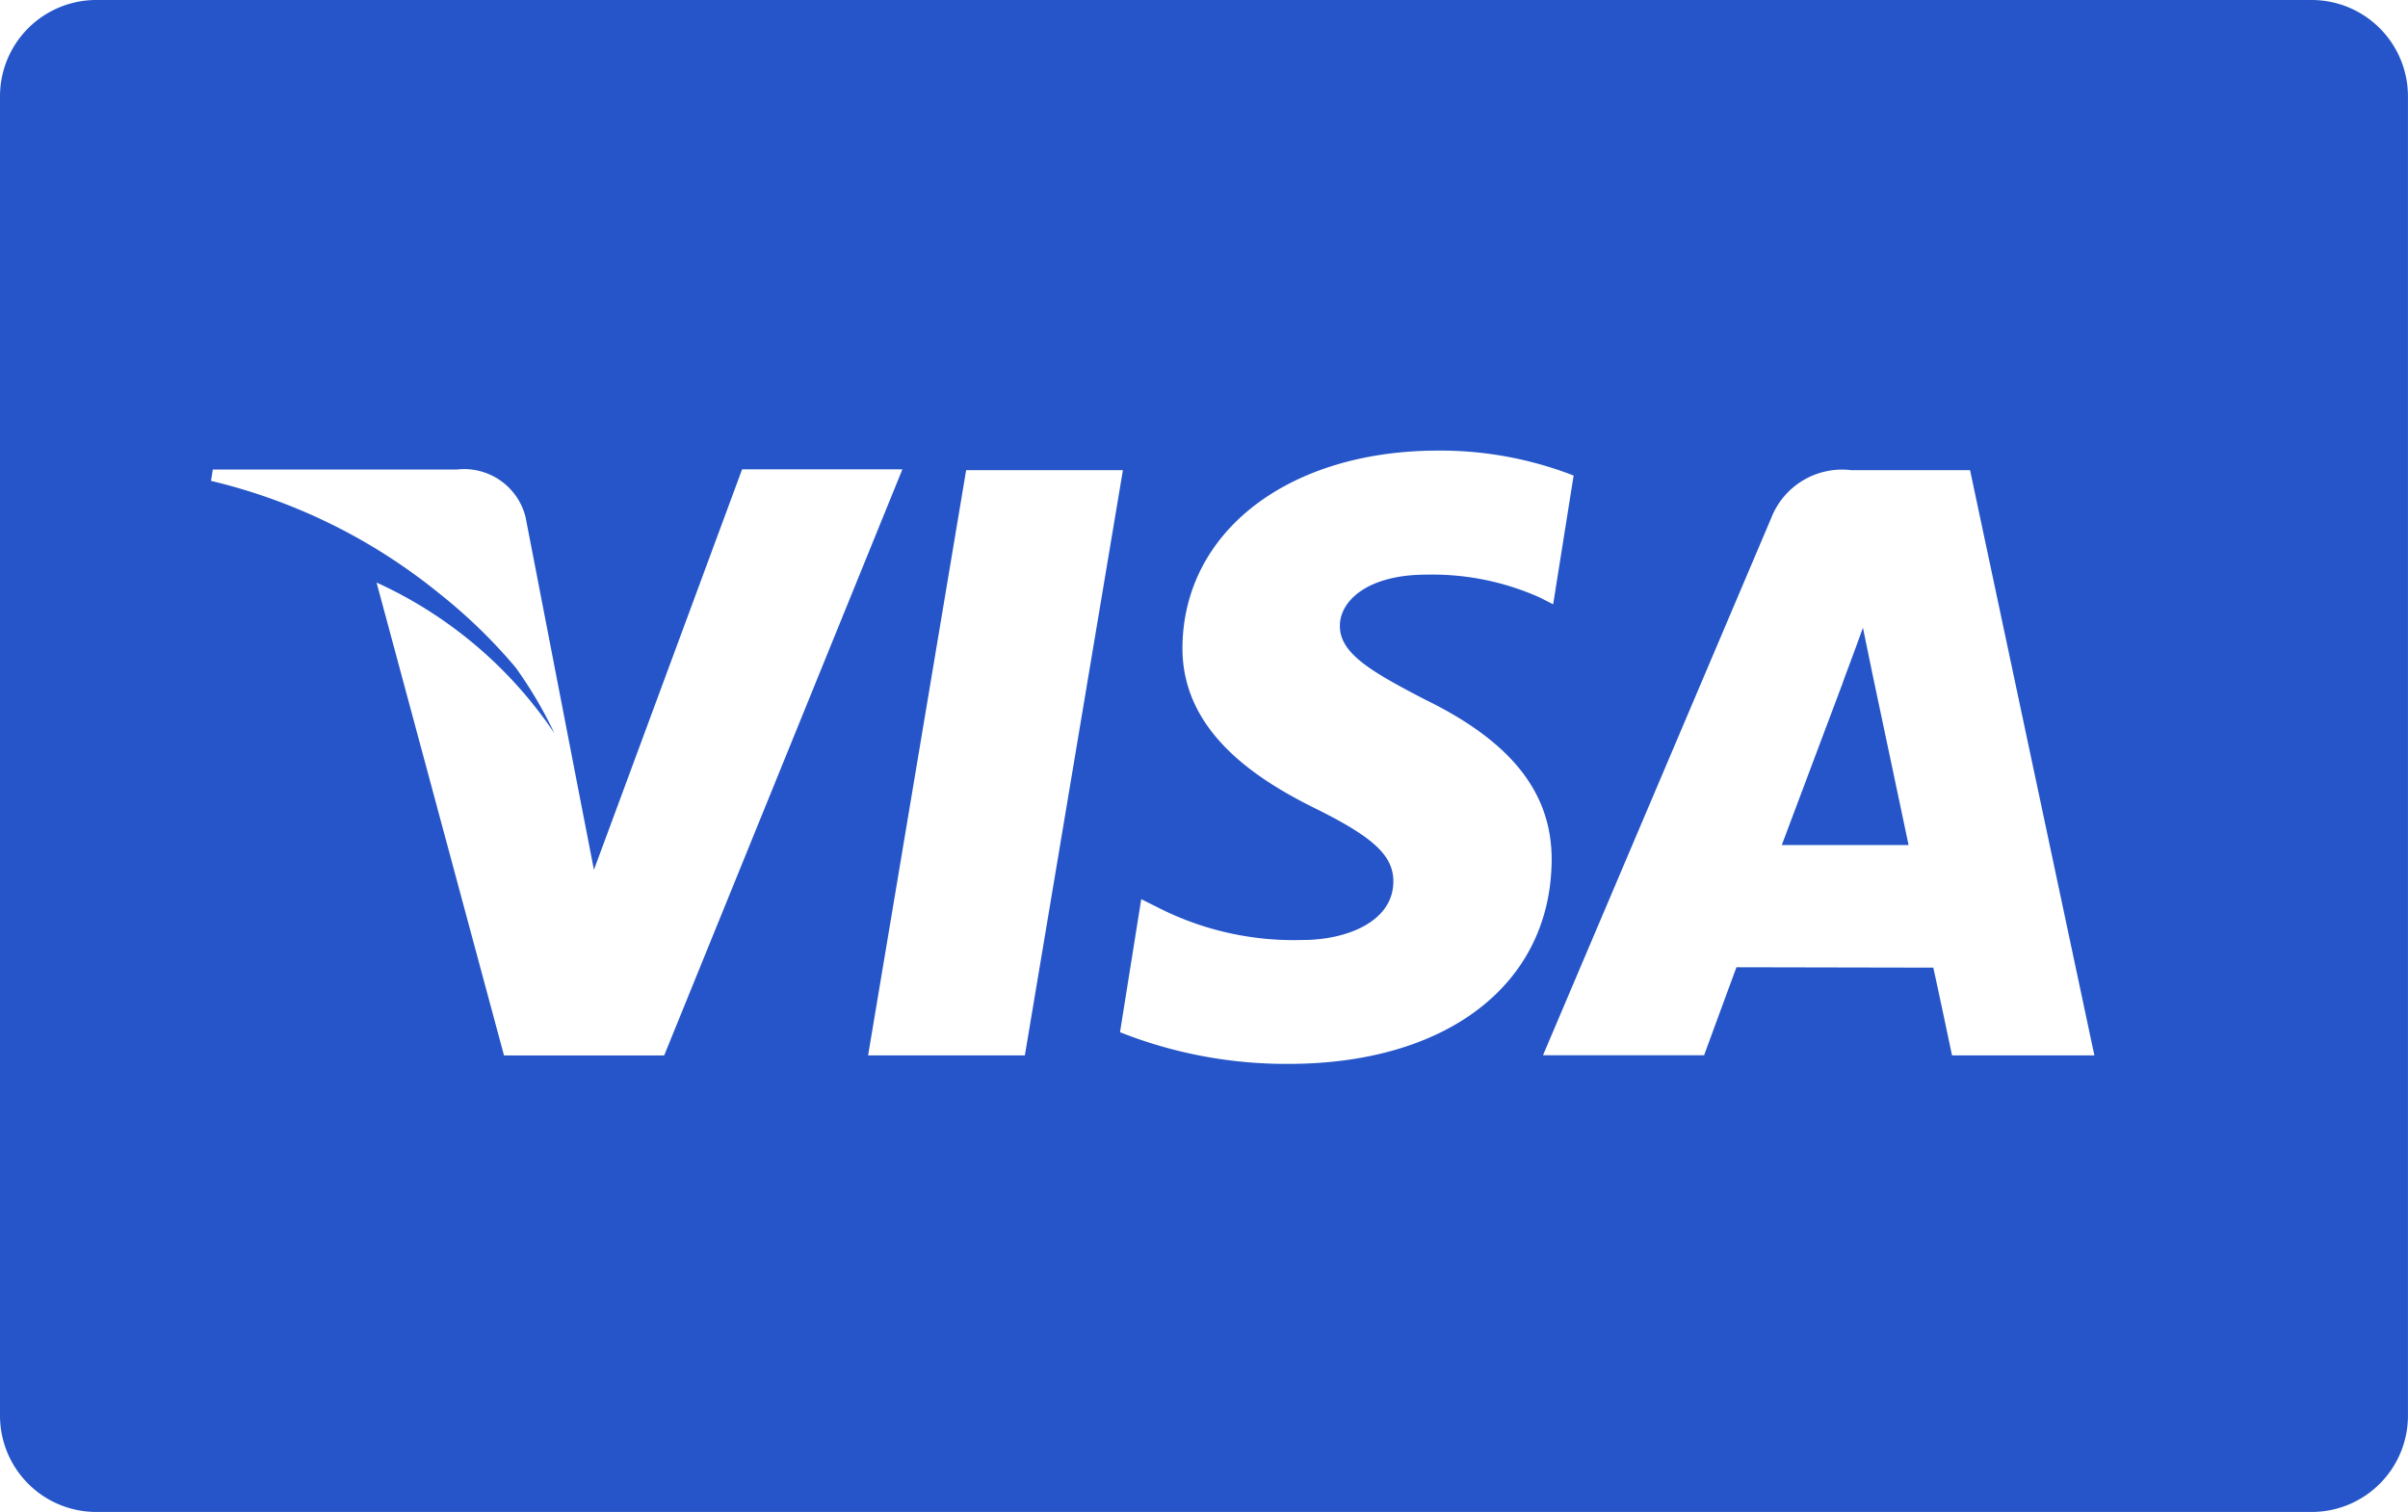 <svg xmlns="http://www.w3.org/2000/svg" width="49.783" height="31.264" viewBox="0 0 49.783 31.264"><defs><style>
      .cls-1 {
        fill: #2555c8;
      }
    </style></defs><path id="icon_Visa" data-name="icon/Visa" class="cls-1" d="M1.991,186A1.991,1.991,0,0,0,0,187.991v27.281a1.992,1.992,0,0,0,1.991,1.991h45.8a1.991,1.991,0,0,0,1.991-1.991V187.991A1.992,1.992,0,0,0,47.792,186Zm27.742,9.317a7.6,7.6,0,0,1,2.8.516l-.423,2.662-.28-.142a5.436,5.436,0,0,0-2.34-.471c-1.223,0-1.789.546-1.789,1.056-.007.575.661.955,1.753,1.523,1.8.877,2.636,1.94,2.625,3.337-.024,2.55-2.157,4.2-5.442,4.2a9.317,9.317,0,0,1-3.482-.655l.439-2.751.4.2a6.183,6.183,0,0,0,2.942.644c.9,0,1.862-.376,1.87-1.2.006-.538-.4-.921-1.62-1.523-1.185-.588-2.757-1.572-2.74-3.337C24.47,196.984,26.645,195.317,29.733,195.317Zm-25.33.391H9.448a1.309,1.309,0,0,1,1.417.982l1.087,5.613s0,0,0,0l.327,1.682,3.063-8.28h3.314l-4.925,12.119-3.311,0-2.635-9.779a8.852,8.852,0,0,1,3.676,3.115,8.78,8.78,0,0,0-.8-1.357,10.939,10.939,0,0,0-1.59-1.54,11.8,11.8,0,0,0-4.709-2.32l.039-.241Zm15.571.014h3.241l-2.027,12.1H17.947Zm18.3,0h2.455l2.57,12.1H40.356s-.292-1.39-.387-1.814L35.9,206c-.123.328-.669,1.819-.669,1.819H31.9l4.715-11.1A1.573,1.573,0,0,1,38.277,195.722Zm.241,3.255c-.159.45-.437,1.177-.419,1.145,0,0-1,2.66-1.259,3.351l2.621,0c-.126-.6-.731-3.461-.731-3.461l-.213-1.033Z" transform="translate(0 -186)"></path></svg>